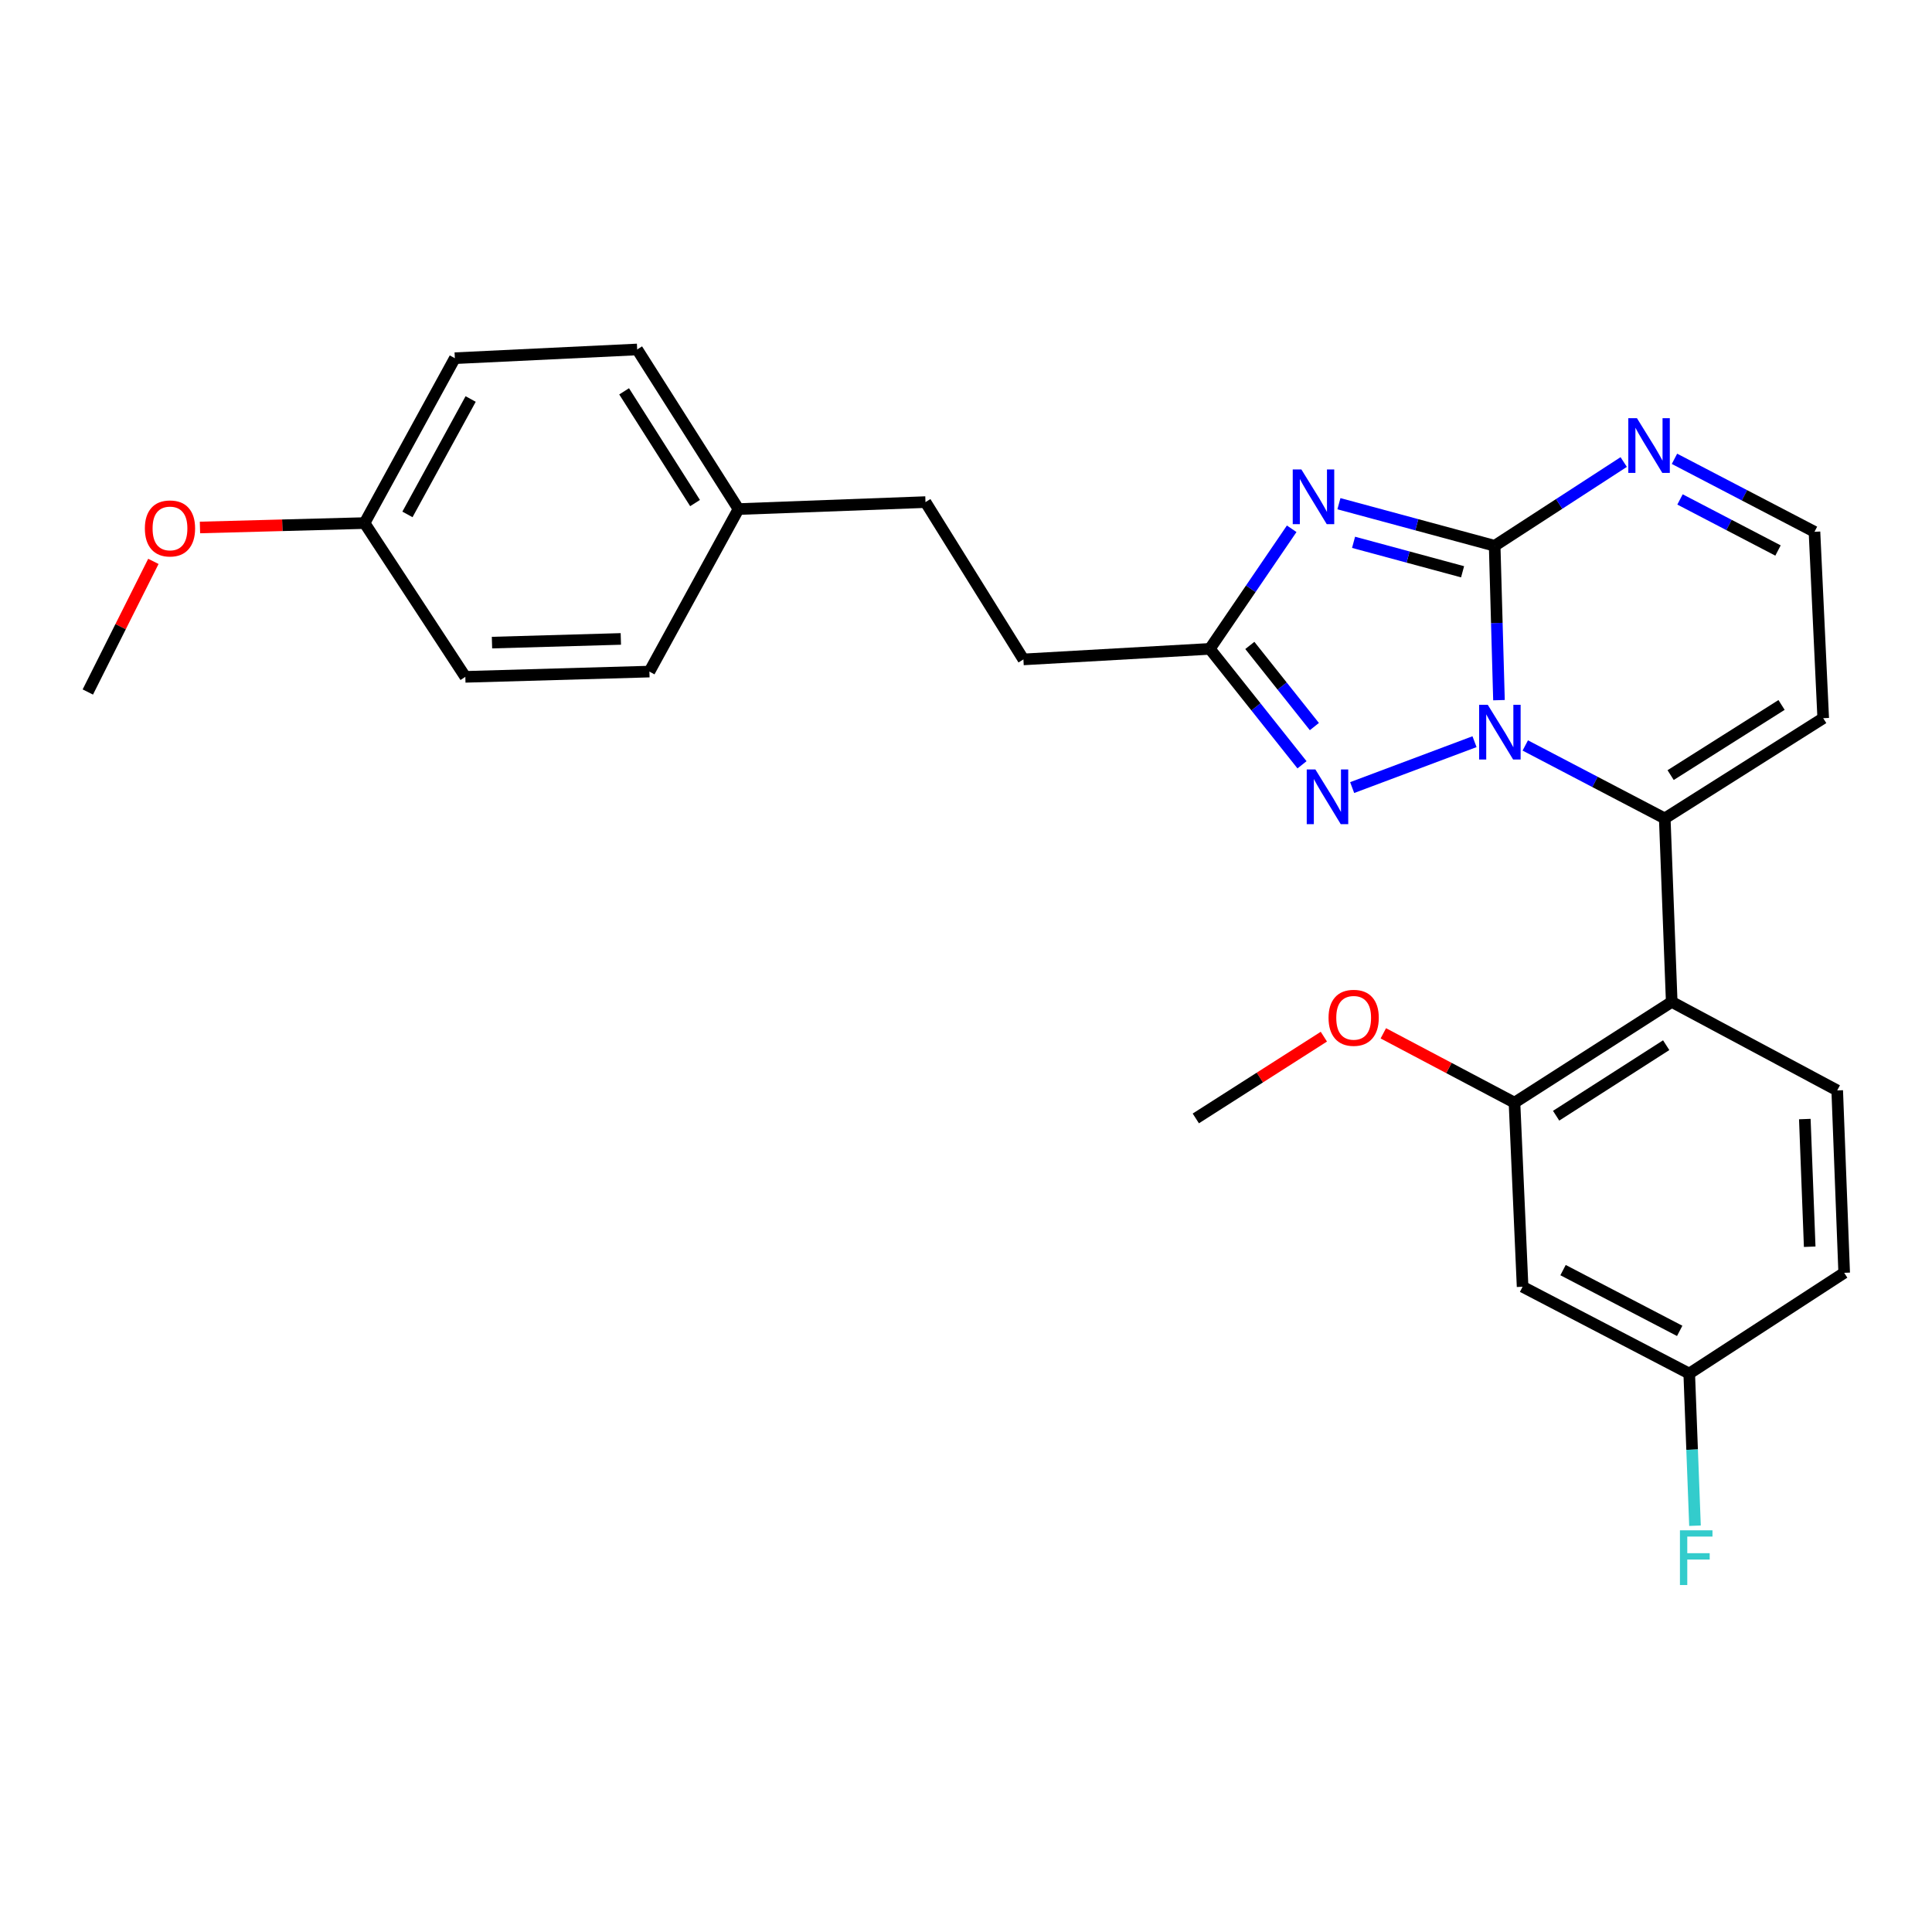 <?xml version='1.0' encoding='iso-8859-1'?>
<svg version='1.1' baseProfile='full'
              xmlns='http://www.w3.org/2000/svg'
                      xmlns:rdkit='http://www.rdkit.org/xml'
                      xmlns:xlink='http://www.w3.org/1999/xlink'
                  xml:space='preserve'
width='1000px' height='1000px' viewBox='0 0 1000 1000'>
<!-- END OF HEADER -->
<rect style='opacity:1.0;fill:#FFFFFF;stroke:none' width='1000' height='1000' x='0' y='0'> </rect>
<path class='bond-0' d='M 775.869,362.4 L 774.753,322.45' style='fill:none;fill-rule:evenodd;stroke:#0000FF;stroke-width:6px;stroke-linecap:butt;stroke-linejoin:miter;stroke-opacity:1' />
<path class='bond-0' d='M 774.753,322.45 L 773.638,282.5' style='fill:none;fill-rule:evenodd;stroke:#000000;stroke-width:6px;stroke-linecap:butt;stroke-linejoin:miter;stroke-opacity:1' />
<path class='bond-2' d='M 789.479,385.849 L 825.575,404.73' style='fill:none;fill-rule:evenodd;stroke:#0000FF;stroke-width:6px;stroke-linecap:butt;stroke-linejoin:miter;stroke-opacity:1' />
<path class='bond-2' d='M 825.575,404.73 L 861.672,423.61' style='fill:none;fill-rule:evenodd;stroke:#000000;stroke-width:6px;stroke-linecap:butt;stroke-linejoin:miter;stroke-opacity:1' />
<path class='bond-3' d='M 763.209,383.894 L 699.877,407.648' style='fill:none;fill-rule:evenodd;stroke:#0000FF;stroke-width:6px;stroke-linecap:butt;stroke-linejoin:miter;stroke-opacity:1' />
<path class='bond-1' d='M 773.638,282.5 L 733.333,271.607' style='fill:none;fill-rule:evenodd;stroke:#000000;stroke-width:6px;stroke-linecap:butt;stroke-linejoin:miter;stroke-opacity:1' />
<path class='bond-1' d='M 733.333,271.607 L 693.028,260.714' style='fill:none;fill-rule:evenodd;stroke:#0000FF;stroke-width:6px;stroke-linecap:butt;stroke-linejoin:miter;stroke-opacity:1' />
<path class='bond-1' d='M 757.027,295.952 L 728.814,288.327' style='fill:none;fill-rule:evenodd;stroke:#000000;stroke-width:6px;stroke-linecap:butt;stroke-linejoin:miter;stroke-opacity:1' />
<path class='bond-1' d='M 728.814,288.327 L 700.6,280.702' style='fill:none;fill-rule:evenodd;stroke:#0000FF;stroke-width:6px;stroke-linecap:butt;stroke-linejoin:miter;stroke-opacity:1' />
<path class='bond-6' d='M 773.638,282.5 L 807.033,260.822' style='fill:none;fill-rule:evenodd;stroke:#000000;stroke-width:6px;stroke-linecap:butt;stroke-linejoin:miter;stroke-opacity:1' />
<path class='bond-6' d='M 807.033,260.822 L 840.428,239.144' style='fill:none;fill-rule:evenodd;stroke:#0000FF;stroke-width:6px;stroke-linecap:butt;stroke-linejoin:miter;stroke-opacity:1' />
<path class='bond-27' d='M 668.58,273.696 L 647.388,304.775' style='fill:none;fill-rule:evenodd;stroke:#0000FF;stroke-width:6px;stroke-linecap:butt;stroke-linejoin:miter;stroke-opacity:1' />
<path class='bond-27' d='M 647.388,304.775 L 626.196,335.855' style='fill:none;fill-rule:evenodd;stroke:#000000;stroke-width:6px;stroke-linecap:butt;stroke-linejoin:miter;stroke-opacity:1' />
<path class='bond-4' d='M 861.672,423.61 L 865.28,518.581' style='fill:none;fill-rule:evenodd;stroke:#000000;stroke-width:6px;stroke-linecap:butt;stroke-linejoin:miter;stroke-opacity:1' />
<path class='bond-8' d='M 861.672,423.61 L 943.692,371.736' style='fill:none;fill-rule:evenodd;stroke:#000000;stroke-width:6px;stroke-linecap:butt;stroke-linejoin:miter;stroke-opacity:1' />
<path class='bond-8' d='M 864.717,401.191 L 922.131,364.879' style='fill:none;fill-rule:evenodd;stroke:#000000;stroke-width:6px;stroke-linecap:butt;stroke-linejoin:miter;stroke-opacity:1' />
<path class='bond-5' d='M 673.918,395.859 L 650.057,365.857' style='fill:none;fill-rule:evenodd;stroke:#0000FF;stroke-width:6px;stroke-linecap:butt;stroke-linejoin:miter;stroke-opacity:1' />
<path class='bond-5' d='M 650.057,365.857 L 626.196,335.855' style='fill:none;fill-rule:evenodd;stroke:#000000;stroke-width:6px;stroke-linecap:butt;stroke-linejoin:miter;stroke-opacity:1' />
<path class='bond-5' d='M 680.316,376.077 L 663.613,355.076' style='fill:none;fill-rule:evenodd;stroke:#0000FF;stroke-width:6px;stroke-linecap:butt;stroke-linejoin:miter;stroke-opacity:1' />
<path class='bond-5' d='M 663.613,355.076 L 646.91,334.074' style='fill:none;fill-rule:evenodd;stroke:#000000;stroke-width:6px;stroke-linecap:butt;stroke-linejoin:miter;stroke-opacity:1' />
<path class='bond-7' d='M 865.28,518.581 L 783.895,570.734' style='fill:none;fill-rule:evenodd;stroke:#000000;stroke-width:6px;stroke-linecap:butt;stroke-linejoin:miter;stroke-opacity:1' />
<path class='bond-7' d='M 862.417,540.987 L 805.447,577.494' style='fill:none;fill-rule:evenodd;stroke:#000000;stroke-width:6px;stroke-linecap:butt;stroke-linejoin:miter;stroke-opacity:1' />
<path class='bond-9' d='M 865.28,518.581 L 950.937,564.403' style='fill:none;fill-rule:evenodd;stroke:#000000;stroke-width:6px;stroke-linecap:butt;stroke-linejoin:miter;stroke-opacity:1' />
<path class='bond-13' d='M 626.196,335.855 L 529.714,341.311' style='fill:none;fill-rule:evenodd;stroke:#000000;stroke-width:6px;stroke-linecap:butt;stroke-linejoin:miter;stroke-opacity:1' />
<path class='bond-28' d='M 866.704,237.482 L 902.937,256.368' style='fill:none;fill-rule:evenodd;stroke:#0000FF;stroke-width:6px;stroke-linecap:butt;stroke-linejoin:miter;stroke-opacity:1' />
<path class='bond-28' d='M 902.937,256.368 L 939.169,275.254' style='fill:none;fill-rule:evenodd;stroke:#000000;stroke-width:6px;stroke-linecap:butt;stroke-linejoin:miter;stroke-opacity:1' />
<path class='bond-28' d='M 869.568,258.507 L 894.931,271.727' style='fill:none;fill-rule:evenodd;stroke:#0000FF;stroke-width:6px;stroke-linecap:butt;stroke-linejoin:miter;stroke-opacity:1' />
<path class='bond-28' d='M 894.931,271.727 L 920.294,284.947' style='fill:none;fill-rule:evenodd;stroke:#000000;stroke-width:6px;stroke-linecap:butt;stroke-linejoin:miter;stroke-opacity:1' />
<path class='bond-10' d='M 783.895,570.734 L 788.09,666.023' style='fill:none;fill-rule:evenodd;stroke:#000000;stroke-width:6px;stroke-linecap:butt;stroke-linejoin:miter;stroke-opacity:1' />
<path class='bond-15' d='M 783.895,570.734 L 749.951,552.791' style='fill:none;fill-rule:evenodd;stroke:#000000;stroke-width:6px;stroke-linecap:butt;stroke-linejoin:miter;stroke-opacity:1' />
<path class='bond-15' d='M 749.951,552.791 L 716.007,534.848' style='fill:none;fill-rule:evenodd;stroke:#FF0000;stroke-width:6px;stroke-linecap:butt;stroke-linejoin:miter;stroke-opacity:1' />
<path class='bond-11' d='M 943.692,371.736 L 939.169,275.254' style='fill:none;fill-rule:evenodd;stroke:#000000;stroke-width:6px;stroke-linecap:butt;stroke-linejoin:miter;stroke-opacity:1' />
<path class='bond-14' d='M 950.937,564.403 L 954.545,658.807' style='fill:none;fill-rule:evenodd;stroke:#000000;stroke-width:6px;stroke-linecap:butt;stroke-linejoin:miter;stroke-opacity:1' />
<path class='bond-14' d='M 934.171,579.225 L 936.697,645.307' style='fill:none;fill-rule:evenodd;stroke:#000000;stroke-width:6px;stroke-linecap:butt;stroke-linejoin:miter;stroke-opacity:1' />
<path class='bond-29' d='M 788.09,666.023 L 874.344,710.959' style='fill:none;fill-rule:evenodd;stroke:#000000;stroke-width:6px;stroke-linecap:butt;stroke-linejoin:miter;stroke-opacity:1' />
<path class='bond-29' d='M 809.031,657.403 L 869.408,688.858' style='fill:none;fill-rule:evenodd;stroke:#000000;stroke-width:6px;stroke-linecap:butt;stroke-linejoin:miter;stroke-opacity:1' />
<path class='bond-12' d='M 874.344,710.959 L 954.545,658.807' style='fill:none;fill-rule:evenodd;stroke:#000000;stroke-width:6px;stroke-linecap:butt;stroke-linejoin:miter;stroke-opacity:1' />
<path class='bond-18' d='M 874.344,710.959 L 875.835,750.332' style='fill:none;fill-rule:evenodd;stroke:#000000;stroke-width:6px;stroke-linecap:butt;stroke-linejoin:miter;stroke-opacity:1' />
<path class='bond-18' d='M 875.835,750.332 L 877.326,789.704' style='fill:none;fill-rule:evenodd;stroke:#33CCCC;stroke-width:6px;stroke-linecap:butt;stroke-linejoin:miter;stroke-opacity:1' />
<path class='bond-19' d='M 529.714,341.311 L 479.033,259.887' style='fill:none;fill-rule:evenodd;stroke:#000000;stroke-width:6px;stroke-linecap:butt;stroke-linejoin:miter;stroke-opacity:1' />
<path class='bond-25' d='M 685.229,536.578 L 652.09,557.736' style='fill:none;fill-rule:evenodd;stroke:#FF0000;stroke-width:6px;stroke-linecap:butt;stroke-linejoin:miter;stroke-opacity:1' />
<path class='bond-25' d='M 652.09,557.736 L 618.95,578.894' style='fill:none;fill-rule:evenodd;stroke:#000000;stroke-width:6px;stroke-linecap:butt;stroke-linejoin:miter;stroke-opacity:1' />
<path class='bond-16' d='M 382.243,263.496 L 479.033,259.887' style='fill:none;fill-rule:evenodd;stroke:#000000;stroke-width:6px;stroke-linecap:butt;stroke-linejoin:miter;stroke-opacity:1' />
<path class='bond-20' d='M 382.243,263.496 L 336.133,347.613' style='fill:none;fill-rule:evenodd;stroke:#000000;stroke-width:6px;stroke-linecap:butt;stroke-linejoin:miter;stroke-opacity:1' />
<path class='bond-21' d='M 382.243,263.496 L 329.802,180.879' style='fill:none;fill-rule:evenodd;stroke:#000000;stroke-width:6px;stroke-linecap:butt;stroke-linejoin:miter;stroke-opacity:1' />
<path class='bond-21' d='M 359.754,260.385 L 323.045,202.553' style='fill:none;fill-rule:evenodd;stroke:#000000;stroke-width:6px;stroke-linecap:butt;stroke-linejoin:miter;stroke-opacity:1' />
<path class='bond-17' d='M 188.691,270.741 L 235.427,185.401' style='fill:none;fill-rule:evenodd;stroke:#000000;stroke-width:6px;stroke-linecap:butt;stroke-linejoin:miter;stroke-opacity:1' />
<path class='bond-17' d='M 210.893,266.26 L 243.608,206.522' style='fill:none;fill-rule:evenodd;stroke:#000000;stroke-width:6px;stroke-linecap:butt;stroke-linejoin:miter;stroke-opacity:1' />
<path class='bond-24' d='M 188.691,270.741 L 146.097,271.881' style='fill:none;fill-rule:evenodd;stroke:#000000;stroke-width:6px;stroke-linecap:butt;stroke-linejoin:miter;stroke-opacity:1' />
<path class='bond-24' d='M 146.097,271.881 L 103.503,273.02' style='fill:none;fill-rule:evenodd;stroke:#FF0000;stroke-width:6px;stroke-linecap:butt;stroke-linejoin:miter;stroke-opacity:1' />
<path class='bond-30' d='M 188.691,270.741 L 240.854,350.336' style='fill:none;fill-rule:evenodd;stroke:#000000;stroke-width:6px;stroke-linecap:butt;stroke-linejoin:miter;stroke-opacity:1' />
<path class='bond-22' d='M 336.133,347.613 L 240.854,350.336' style='fill:none;fill-rule:evenodd;stroke:#000000;stroke-width:6px;stroke-linecap:butt;stroke-linejoin:miter;stroke-opacity:1' />
<path class='bond-22' d='M 321.346,330.709 L 254.651,332.615' style='fill:none;fill-rule:evenodd;stroke:#000000;stroke-width:6px;stroke-linecap:butt;stroke-linejoin:miter;stroke-opacity:1' />
<path class='bond-23' d='M 329.802,180.879 L 235.427,185.401' style='fill:none;fill-rule:evenodd;stroke:#000000;stroke-width:6px;stroke-linecap:butt;stroke-linejoin:miter;stroke-opacity:1' />
<path class='bond-26' d='M 79.388,290.566 L 62.421,324.372' style='fill:none;fill-rule:evenodd;stroke:#FF0000;stroke-width:6px;stroke-linecap:butt;stroke-linejoin:miter;stroke-opacity:1' />
<path class='bond-26' d='M 62.421,324.372 L 45.455,358.179' style='fill:none;fill-rule:evenodd;stroke:#000000;stroke-width:6px;stroke-linecap:butt;stroke-linejoin:miter;stroke-opacity:1' />
<path  class='atom-0' d='M 770.072 364.812
L 779.352 379.812
Q 780.272 381.292, 781.752 383.972
Q 783.232 386.652, 783.312 386.812
L 783.312 364.812
L 787.072 364.812
L 787.072 393.132
L 783.192 393.132
L 773.232 376.732
Q 772.072 374.812, 770.832 372.612
Q 769.632 370.412, 769.272 369.732
L 769.272 393.132
L 765.592 393.132
L 765.592 364.812
L 770.072 364.812
' fill='#0000FF'/>
<path  class='atom-2' d='M 673.599 242.995
L 682.879 257.995
Q 683.799 259.475, 685.279 262.155
Q 686.759 264.835, 686.839 264.995
L 686.839 242.995
L 690.599 242.995
L 690.599 271.315
L 686.719 271.315
L 676.759 254.915
Q 675.599 252.995, 674.359 250.795
Q 673.159 248.595, 672.799 247.915
L 672.799 271.315
L 669.119 271.315
L 669.119 242.995
L 673.599 242.995
' fill='#0000FF'/>
<path  class='atom-4' d='M 680.845 398.278
L 690.125 413.278
Q 691.045 414.758, 692.525 417.438
Q 694.005 420.118, 694.085 420.278
L 694.085 398.278
L 697.845 398.278
L 697.845 426.598
L 693.965 426.598
L 684.005 410.198
Q 682.845 408.278, 681.605 406.078
Q 680.405 403.878, 680.045 403.198
L 680.045 426.598
L 676.365 426.598
L 676.365 398.278
L 680.845 398.278
' fill='#0000FF'/>
<path  class='atom-7' d='M 847.29 216.466
L 856.57 231.466
Q 857.49 232.946, 858.97 235.626
Q 860.45 238.306, 860.53 238.466
L 860.53 216.466
L 864.29 216.466
L 864.29 244.786
L 860.41 244.786
L 850.45 228.386
Q 849.29 226.466, 848.05 224.266
Q 846.85 222.066, 846.49 221.386
L 846.49 244.786
L 842.81 244.786
L 842.81 216.466
L 847.29 216.466
' fill='#0000FF'/>
<path  class='atom-16' d='M 687.653 526.812
Q 687.653 520.012, 691.013 516.212
Q 694.373 512.412, 700.653 512.412
Q 706.933 512.412, 710.293 516.212
Q 713.653 520.012, 713.653 526.812
Q 713.653 533.692, 710.253 537.612
Q 706.853 541.492, 700.653 541.492
Q 694.413 541.492, 691.013 537.612
Q 687.653 533.732, 687.653 526.812
M 700.653 538.292
Q 704.973 538.292, 707.293 535.412
Q 709.653 532.492, 709.653 526.812
Q 709.653 521.252, 707.293 518.452
Q 704.973 515.612, 700.653 515.612
Q 696.333 515.612, 693.973 518.412
Q 691.653 521.212, 691.653 526.812
Q 691.653 532.532, 693.973 535.412
Q 696.333 538.292, 700.653 538.292
' fill='#FF0000'/>
<path  class='atom-19' d='M 869.532 792.088
L 886.372 792.088
L 886.372 795.328
L 873.332 795.328
L 873.332 803.928
L 884.932 803.928
L 884.932 807.208
L 873.332 807.208
L 873.332 820.408
L 869.532 820.408
L 869.532 792.088
' fill='#33CCCC'/>
<path  class='atom-25' d='M 74.985 273.515
Q 74.985 266.715, 78.345 262.915
Q 81.705 259.115, 87.985 259.115
Q 94.265 259.115, 97.625 262.915
Q 100.985 266.715, 100.985 273.515
Q 100.985 280.395, 97.585 284.315
Q 94.185 288.195, 87.985 288.195
Q 81.745 288.195, 78.345 284.315
Q 74.985 280.435, 74.985 273.515
M 87.985 284.995
Q 92.305 284.995, 94.625 282.115
Q 96.985 279.195, 96.985 273.515
Q 96.985 267.955, 94.625 265.155
Q 92.305 262.315, 87.985 262.315
Q 83.665 262.315, 81.305 265.115
Q 78.985 267.915, 78.985 273.515
Q 78.985 279.235, 81.305 282.115
Q 83.665 284.995, 87.985 284.995
' fill='#FF0000'/>
</svg>
